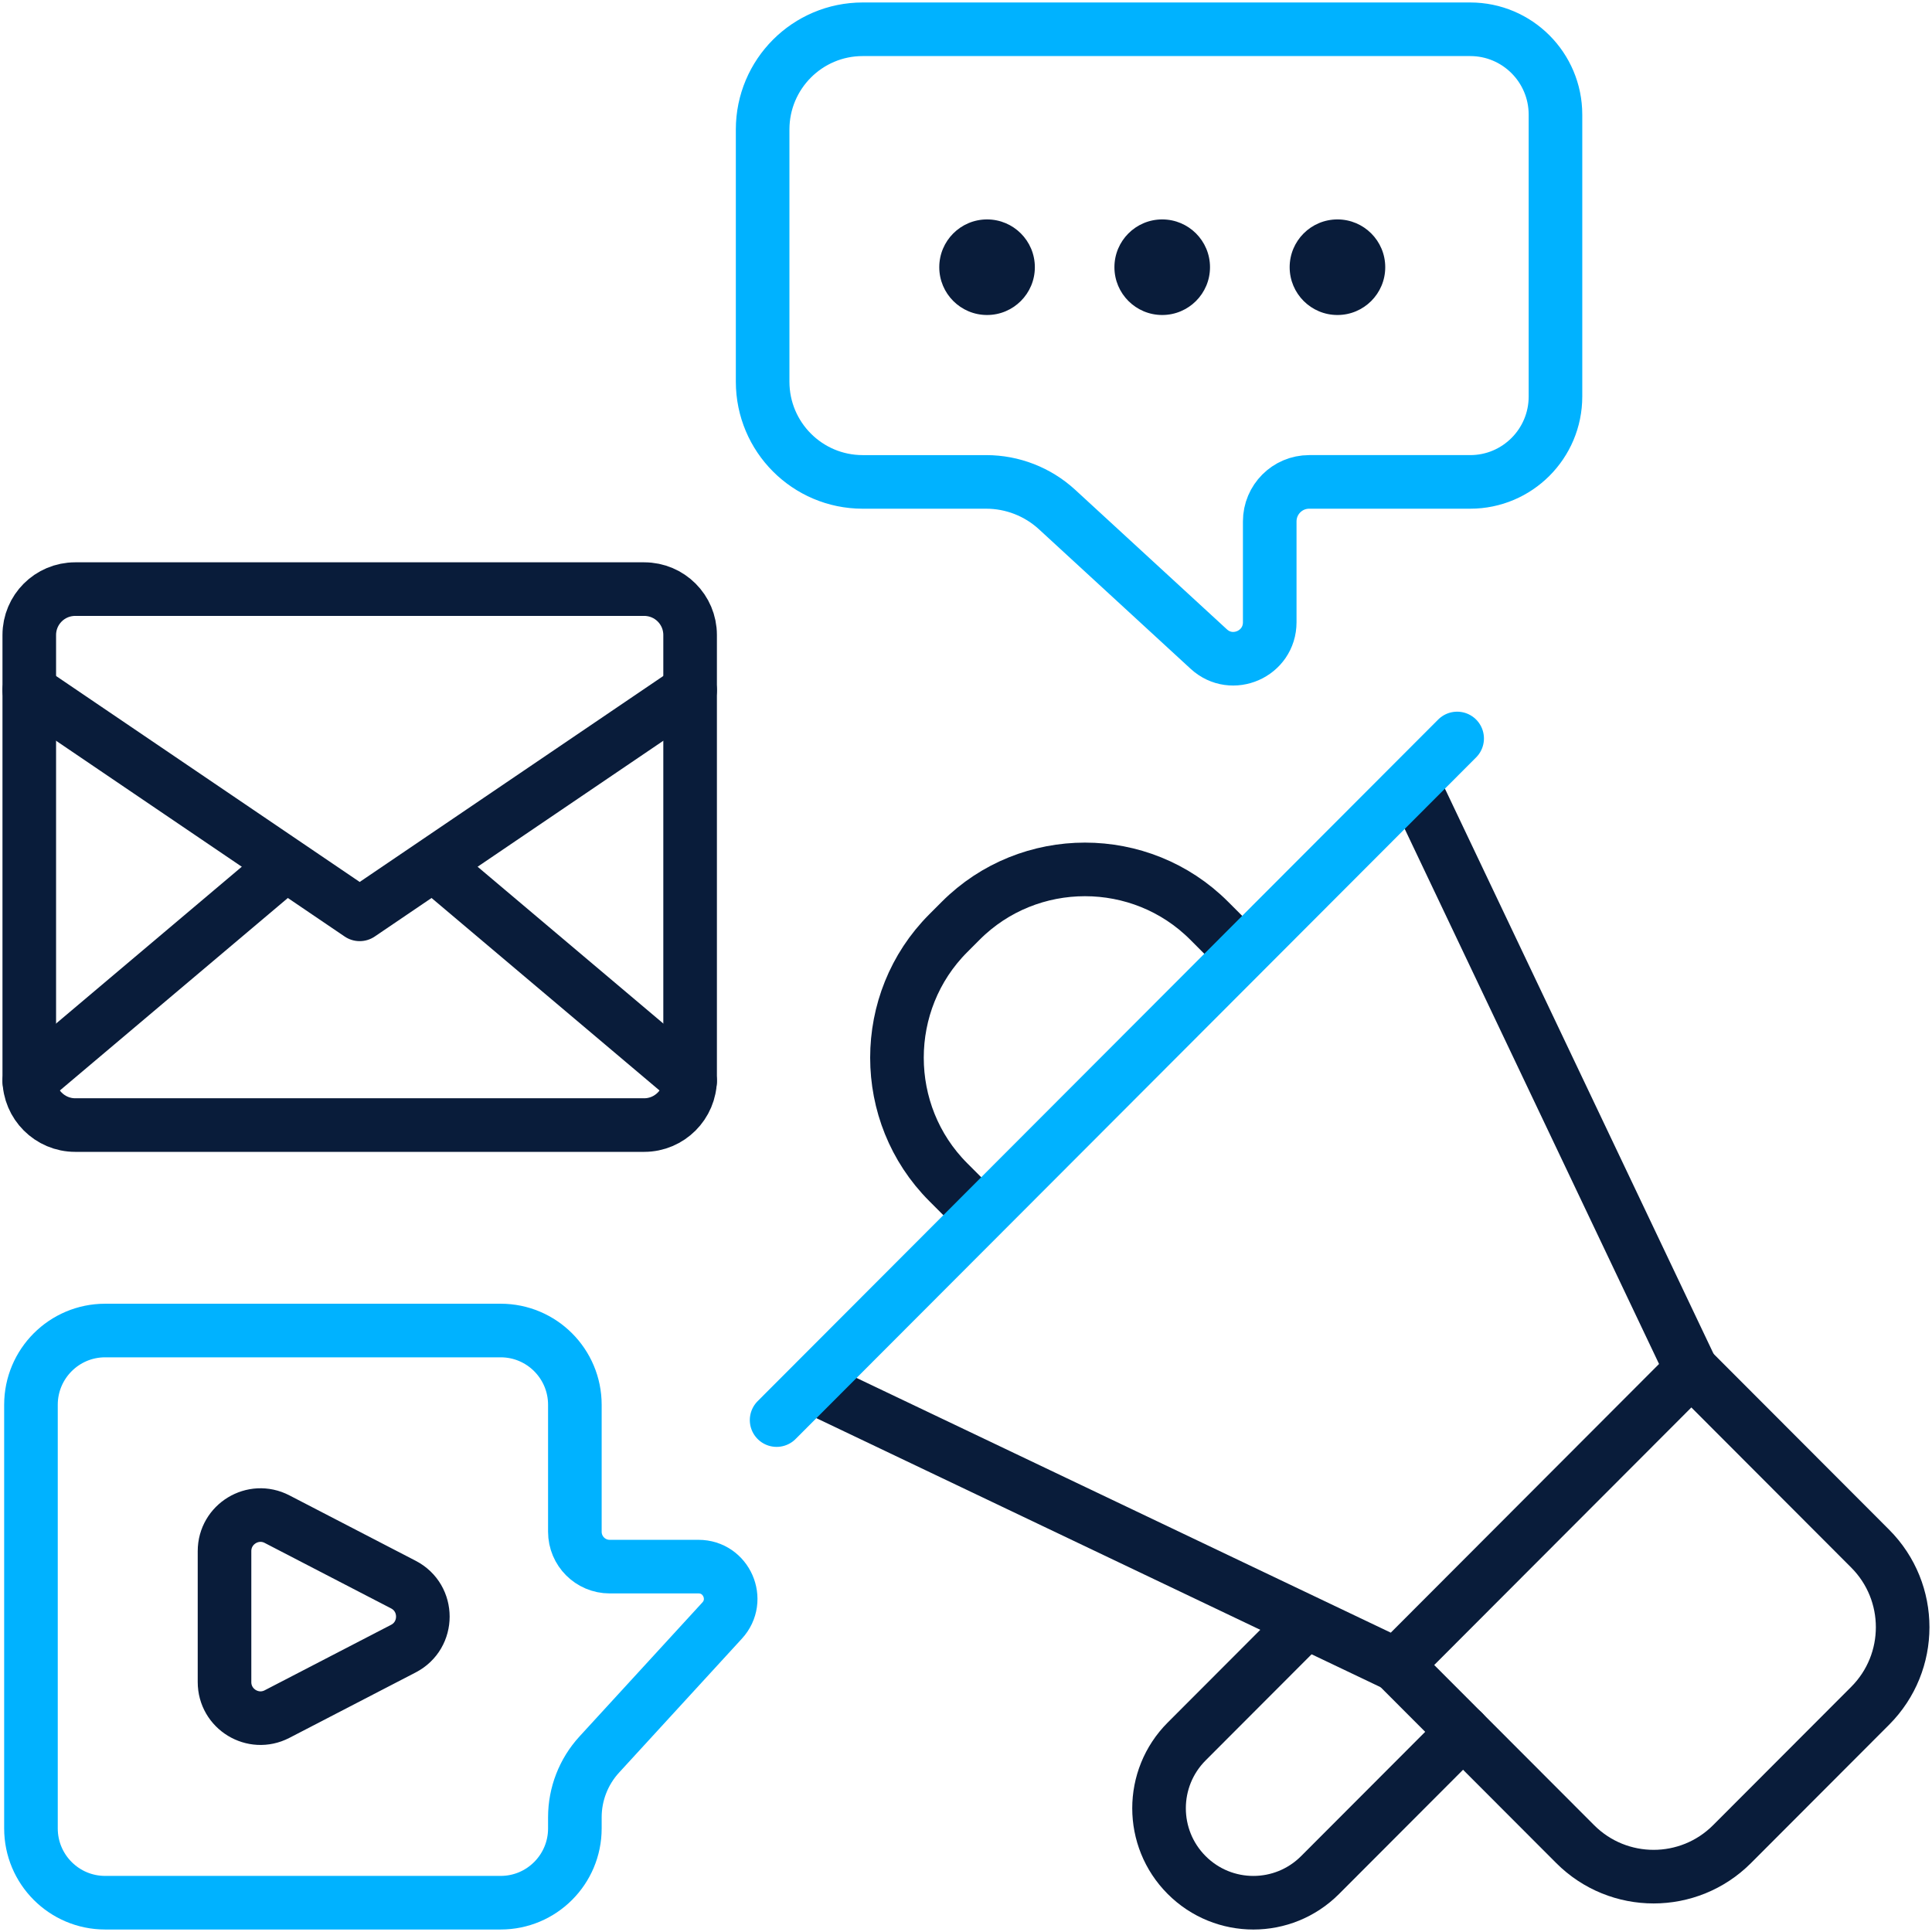 <svg width="528" height="528" viewBox="0 0 528 528" fill="none" xmlns="http://www.w3.org/2000/svg">
<path d="M226.586 381.115L381.61 455.033L462.235 374.281L388.491 219.129" stroke="#091C3A" stroke-width="14.648" stroke-miterlimit="10" stroke-linecap="round" stroke-linejoin="round"/>
<path d="M381.609 455.033L430.475 503.976C442.318 515.838 461.519 515.838 473.361 503.976L511.1 466.178C522.942 454.316 522.942 435.085 511.1 423.225L462.234 374.281" stroke="#091C3A" stroke-width="14.648" stroke-miterlimit="10" stroke-linecap="round" stroke-linejoin="round"/>
<path d="M354.716 445.473L324.308 475.929C314.241 486.011 314.241 502.357 324.308 512.439C334.374 522.521 350.694 522.521 360.76 512.439L399.845 473.293" stroke="#091C3A" stroke-width="14.648" stroke-miterlimit="10" stroke-linecap="round" stroke-linejoin="round"/>
<path d="M338.549 259.731L330.458 251.627C311.787 232.926 281.234 232.926 262.563 251.627L259.136 255.059C240.465 273.76 240.465 304.36 259.136 323.06L267.228 331.164" stroke="#091C3A" stroke-width="14.648" stroke-miterlimit="10" stroke-linecap="round" stroke-linejoin="round"/>
<circle cx="269.756" cy="73.026" r="13.061" fill="#091C3A"/>
<circle cx="317.624" cy="73.026" r="13.061" fill="#091C3A"/>
<circle cx="365.514" cy="73.026" r="13.061" fill="#091C3A"/>
<path d="M176.063 307.47H20.539C13.642 307.47 8 301.827 8 294.931V173.539C8 166.614 13.614 161 20.539 161H176.063C182.988 161 188.602 166.614 188.602 173.539V294.931C188.601 301.827 182.959 307.47 176.063 307.47Z" stroke="#091C3A" stroke-width="14.648" stroke-miterlimit="10" stroke-linecap="round" stroke-linejoin="round"/>
<path d="M120.039 237.602L188.604 295.493" stroke="#091C3A" stroke-width="14.648" stroke-miterlimit="10" stroke-linecap="round" stroke-linejoin="round"/>
<path d="M8 295.493L76.566 237.602" stroke="#091C3A" stroke-width="14.648" stroke-miterlimit="10" stroke-linecap="round" stroke-linejoin="round"/>
<path d="M188.601 188.625L98.301 249.883L8 188.625" stroke="#091C3A" stroke-width="14.648" stroke-miterlimit="10" stroke-linecap="round" stroke-linejoin="round"/>
<path d="M110.244 450.555L75.711 468.446C69.166 471.836 61.359 467.078 61.359 459.698V423.917C61.359 416.536 69.166 411.778 75.711 415.169L110.244 433.06C117.332 436.731 117.332 446.884 110.244 450.555Z" stroke="#091C3A" stroke-width="14.648" stroke-miterlimit="10" stroke-linecap="round" stroke-linejoin="round"/>
<path d="M398.226 201.82L212.242 388.098" stroke="#00B2FF" stroke-width="14.648" stroke-miterlimit="10" stroke-linecap="round" stroke-linejoin="round"/>
<path d="M401.8 131.7H357.786C351.833 131.7 347.007 136.533 347.007 142.495V170.052C347.007 178.719 336.716 183.248 330.343 177.385L288.901 139.262C283.614 134.399 276.697 131.701 269.518 131.701H235.77C220.666 131.701 208.422 119.438 208.422 104.31V35.391C208.422 20.263 220.666 8 235.77 8H401.8C414.667 8 425.098 18.448 425.098 31.336V108.364C425.098 121.252 414.667 131.7 401.8 131.7Z" stroke="#00B2FF" stroke-width="14.648" stroke-miterlimit="10" stroke-linecap="round" stroke-linejoin="round"/>
<path d="M157.106 383.924V418.619C157.106 423.881 161.365 428.146 166.619 428.146H190.9C198.537 428.146 202.527 437.243 197.361 442.876L163.769 479.508C159.484 484.182 157.106 490.295 157.106 496.641V499.69C157.106 510.903 148.03 519.993 136.835 519.993L28.732 519.994C17.536 519.994 8.461 510.904 8.461 499.691V383.924C8.461 372.711 17.537 363.621 28.732 363.621H136.834C148.03 363.621 157.106 372.712 157.106 383.924Z" stroke="#00B2FF" stroke-width="14.648" stroke-miterlimit="10" stroke-linecap="round" stroke-linejoin="round"/>
</svg>
